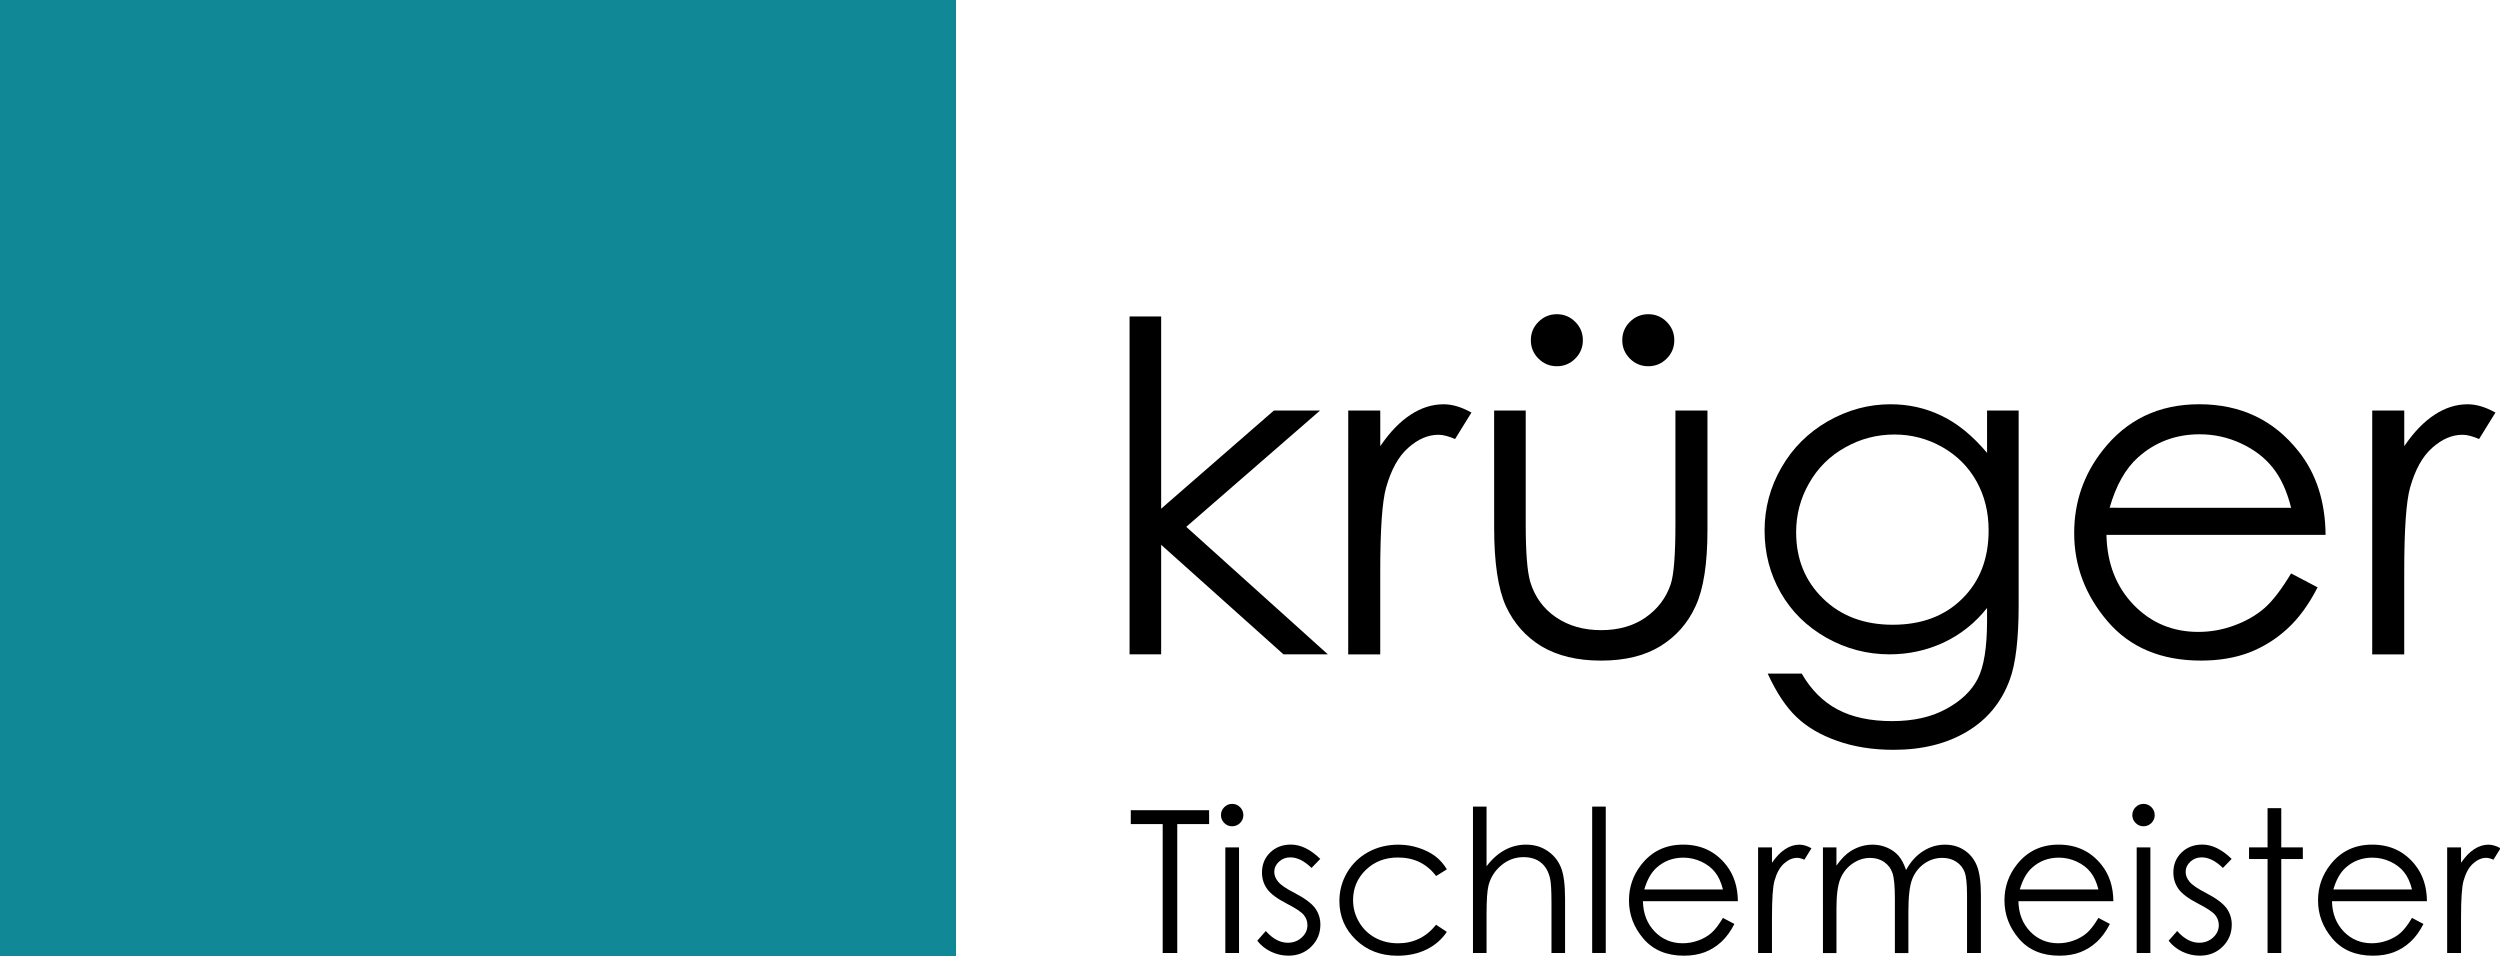 <?xml version="1.0" encoding="UTF-8" standalone="no"?>
<svg xmlns="http://www.w3.org/2000/svg" xmlns:svg="http://www.w3.org/2000/svg" width="86.487mm" height="33.073mm" viewBox="0 0 86.487 33.073" version="1.1" id="svg698">
  <defs id="defs695"></defs>
  <g id="layer1" transform="translate(-202.981,-131.616)">
    <rect style="fill:#118896;fill-opacity:1;stroke-width:0.217;stroke-opacity:0;stop-color:#000000" id="rect418" width="33.073" height="33.073" x="202.981" y="131.616"></rect>
    <g aria-label="krüger" id="text1862" style="font-size:15.875px;line-height:1.25;font-family:'Open Sans';-inkscape-font-specification:'Open Sans';stroke-width:0.265" transform="translate(181.758,104.441)">
      <path d="m 60.3,38.122 h 1.093 v 6.651 l 3.899,-3.395 h 1.597 l -4.628,4.023 4.899,4.411 h -1.535 l -4.232,-3.79 v 3.79 h -1.093 z" style="font-family:'Century Gothic';-inkscape-font-specification:'Century Gothic'" id="path516"></path>
      <path d="m 67.865,41.378 h 1.108 v 1.232 q 0.496,-0.729 1.046,-1.085 0.55,-0.364 1.147,-0.364 0.45,0 0.961,0.287 l -0.566,0.915 q -0.341,-0.147 -0.574,-0.147 -0.543,0 -1.046,0.45 -0.504,0.442 -0.767,1.38 -0.202,0.721 -0.202,2.915 v 2.853 h -1.108 z" style="font-family:'Century Gothic';-inkscape-font-specification:'Century Gothic'" id="path518"></path>
      <path d="m 72.912,41.378 h 1.093 v 3.938 q 0,1.442 0.155,1.984 0.233,0.775 0.884,1.225 0.659,0.45 1.566,0.45 0.907,0 1.535,-0.434 0.636,-0.442 0.876,-1.155 0.163,-0.488 0.163,-2.07 v -3.938 h 1.108 v 4.139 q 0,1.744 -0.411,2.628 -0.403,0.884 -1.225,1.388 -0.814,0.496 -2.046,0.496 -1.232,0 -2.062,-0.496 -0.822,-0.504 -1.232,-1.395 -0.403,-0.899 -0.403,-2.698 z m 2.17,-3.333 q 0.372,0 0.636,0.264 0.264,0.264 0.264,0.636 0,0.372 -0.264,0.636 -0.264,0.264 -0.636,0.264 -0.372,0 -0.636,-0.264 -0.264,-0.264 -0.264,-0.636 0,-0.372 0.264,-0.636 0.264,-0.264 0.636,-0.264 z m 3.163,0 q 0.372,0 0.636,0.264 0.264,0.264 0.264,0.636 0,0.372 -0.264,0.636 -0.264,0.264 -0.636,0.264 -0.372,0 -0.636,-0.264 -0.264,-0.264 -0.264,-0.636 0,-0.372 0.264,-0.636 0.264,-0.264 0.636,-0.264 z" style="font-family:'Century Gothic';-inkscape-font-specification:'Century Gothic'" id="path520"></path>
      <path d="m 89.965,41.378 h 1.093 v 6.721 q 0,1.775 -0.31,2.597 -0.426,1.163 -1.481,1.791 -1.054,0.628 -2.535,0.628 -1.085,0 -1.953,-0.31 -0.86,-0.302 -1.403,-0.822 -0.543,-0.512 -1,-1.504 h 1.178 q 0.481,0.837 1.24,1.24 0.76,0.403 1.884,0.403 1.108,0 1.868,-0.419 0.767,-0.411 1.093,-1.039 0.326,-0.628 0.326,-2.023 v -0.434 q -0.612,0.775 -1.496,1.194 -0.884,0.411 -1.876,0.411 -1.163,0 -2.186,-0.574 -1.023,-0.581 -1.581,-1.558 -0.558,-0.977 -0.558,-2.147 0,-1.17 0.581,-2.178 0.581,-1.015 1.605,-1.605 1.031,-0.589 2.17,-0.589 0.946,0 1.76,0.395 0.822,0.388 1.581,1.287 z M 86.763,42.207 q -0.922,0 -1.713,0.45 -0.791,0.442 -1.24,1.232 -0.45,0.783 -0.45,1.698 0,1.388 0.93,2.294 0.93,0.907 2.411,0.907 1.496,0 2.403,-0.899 0.915,-0.899 0.915,-2.364 0,-0.953 -0.419,-1.698 Q 89.182,43.076 88.415,42.641 87.647,42.207 86.763,42.207 Z" style="font-family:'Century Gothic';-inkscape-font-specification:'Century Gothic'" id="path522"></path>
      <path d="m 100.484,47.013 0.915,0.481 q -0.45,0.884 -1.039,1.426 -0.589,0.543 -1.326,0.829 -0.736,0.279 -1.667,0.279 -2.062,0 -3.225,-1.349 -1.163,-1.357 -1.163,-3.062 0,-1.605 0.984,-2.86 1.248,-1.597 3.341,-1.597 2.155,0 3.442,1.636 0.915,1.155 0.93,2.884 h -7.581 q 0.031,1.473 0.938,2.418 0.907,0.938 2.24,0.938 0.643,0 1.248,-0.225 0.612,-0.225 1.039,-0.597 0.426,-0.372 0.922,-1.201 z m 0,-2.271 q -0.217,-0.868 -0.636,-1.388 -0.411,-0.519 -1.093,-0.837 -0.682,-0.318 -1.434,-0.318 -1.24,0 -2.132,0.798 -0.651,0.581 -0.984,1.744 z" style="font-family:'Century Gothic';-inkscape-font-specification:'Century Gothic'" id="path524"></path>
      <path d="m 103.29,41.378 h 1.108 v 1.232 q 0.496,-0.729 1.046,-1.085 0.55,-0.364 1.147,-0.364 0.45,0 0.961,0.287 l -0.566,0.915 q -0.341,-0.147 -0.574,-0.147 -0.543,0 -1.046,0.45 -0.504,0.442 -0.767,1.38 -0.202,0.721 -0.202,2.915 v 2.853 h -1.108 z" style="font-family:'Century Gothic';-inkscape-font-specification:'Century Gothic'" id="path526"></path>
    </g>
    <g aria-label="Tischlermeister" transform="matrix(1,0,0,1,181.758,104.441)" id="text401" style="font-size:6.878px;line-height:1.25;font-family:'Open Sans';-inkscape-font-specification:'Open Sans';stroke-width:0.265">
      <path d="m 60.342,55.684 v -0.48 h 2.71 v 0.48 h -1.102 v 4.46 h -0.504 v -4.46 z" style="font-family:'Century Gothic';-inkscape-font-specification:'Century Gothic'" id="path529"></path>
      <path d="m 63.848,54.985 q 0.161,0 0.275,0.114 0.114,0.114 0.114,0.275 0,0.158 -0.114,0.272 -0.114,0.114 -0.275,0.114 -0.158,0 -0.272,-0.114 -0.114,-0.114 -0.114,-0.272 0,-0.161 0.114,-0.275 0.114,-0.114 0.272,-0.114 z m -0.235,1.505 h 0.474 v 3.654 h -0.474 z" style="font-family:'Century Gothic';-inkscape-font-specification:'Century Gothic'" id="path531"></path>
      <path d="m 66.897,56.889 -0.302,0.312 q -0.376,-0.366 -0.735,-0.366 -0.228,0 -0.393,0.151 -0.161,0.151 -0.161,0.353 0,0.178 0.134,0.339 0.134,0.165 0.564,0.386 0.524,0.272 0.712,0.524 0.185,0.255 0.185,0.574 0,0.45 -0.316,0.762 -0.316,0.312 -0.789,0.312 -0.316,0 -0.605,-0.138 -0.285,-0.138 -0.474,-0.379 l 0.296,-0.336 q 0.359,0.406 0.762,0.406 0.282,0 0.48,-0.181 0.198,-0.181 0.198,-0.427 0,-0.202 -0.131,-0.359 -0.131,-0.154 -0.591,-0.39 -0.494,-0.255 -0.672,-0.504 -0.178,-0.249 -0.178,-0.568 0,-0.416 0.282,-0.692 0.285,-0.275 0.719,-0.275 0.504,0 1.014,0.494 z" style="font-family:'Century Gothic';-inkscape-font-specification:'Century Gothic'" id="path533"></path>
      <path d="m 71.277,57.249 -0.373,0.232 q -0.484,-0.641 -1.32,-0.641 -0.668,0 -1.112,0.43 -0.44,0.43 -0.44,1.044 0,0.4 0.202,0.752 0.205,0.353 0.557,0.547 0.356,0.195 0.796,0.195 0.806,0 1.316,-0.641 l 0.373,0.245 q -0.262,0.393 -0.705,0.611 -0.44,0.215 -1.004,0.215 -0.866,0 -1.437,-0.551 -0.571,-0.551 -0.571,-1.34 0,-0.531 0.265,-0.984 0.269,-0.457 0.735,-0.712 0.467,-0.255 1.044,-0.255 0.363,0 0.699,0.111 0.339,0.111 0.574,0.289 0.235,0.178 0.4,0.453 z" style="font-family:'Century Gothic';-inkscape-font-specification:'Century Gothic'" id="path535"></path>
      <path d="m 72.18,55.079 h 0.47 v 2.065 q 0.285,-0.376 0.628,-0.561 0.343,-0.188 0.742,-0.188 0.41,0 0.725,0.208 0.319,0.208 0.47,0.561 0.151,0.349 0.151,1.098 v 1.881 h -0.47 v -1.743 q 0,-0.631 -0.05,-0.843 -0.087,-0.363 -0.319,-0.544 -0.228,-0.185 -0.601,-0.185 -0.427,0 -0.766,0.282 -0.336,0.282 -0.443,0.699 -0.067,0.269 -0.067,0.994 v 1.34 h -0.47 z" style="font-family:'Century Gothic';-inkscape-font-specification:'Century Gothic'" id="path537"></path>
      <path d="m 76.304,55.079 h 0.47 v 5.064 h -0.47 z" style="font-family:'Century Gothic';-inkscape-font-specification:'Century Gothic'" id="path539"></path>
      <path d="m 80.828,58.931 0.396,0.208 q -0.195,0.383 -0.45,0.618 -0.255,0.235 -0.574,0.359 -0.319,0.121 -0.722,0.121 -0.893,0 -1.397,-0.584 -0.504,-0.588 -0.504,-1.327 0,-0.695 0.427,-1.239 0.541,-0.692 1.447,-0.692 0.934,0 1.491,0.709 0.396,0.5 0.403,1.249 h -3.285 q 0.013,0.638 0.406,1.048 0.393,0.406 0.971,0.406 0.279,0 0.541,-0.097 0.265,-0.097 0.45,-0.259 0.185,-0.161 0.4,-0.521 z m 0,-0.984 q -0.094,-0.376 -0.275,-0.601 -0.178,-0.225 -0.474,-0.363 -0.296,-0.138 -0.621,-0.138 -0.537,0 -0.924,0.346 -0.282,0.252 -0.427,0.756 z" style="font-family:'Century Gothic';-inkscape-font-specification:'Century Gothic'" id="path541"></path>
      <path d="m 82.044,56.49 h 0.48 v 0.534 q 0.215,-0.316 0.453,-0.47 0.238,-0.158 0.497,-0.158 0.195,0 0.416,0.124 l -0.245,0.396 q -0.148,-0.064 -0.249,-0.064 -0.235,0 -0.453,0.195 -0.218,0.191 -0.332,0.598 -0.087,0.312 -0.087,1.263 v 1.236 h -0.48 z" style="font-family:'Century Gothic';-inkscape-font-specification:'Century Gothic'" id="path543"></path>
      <path d="m 84.287,56.49 h 0.467 v 0.631 q 0.245,-0.349 0.504,-0.51 0.356,-0.215 0.749,-0.215 0.265,0 0.504,0.104 0.238,0.104 0.39,0.279 0.151,0.171 0.262,0.494 0.235,-0.43 0.588,-0.652 0.353,-0.225 0.759,-0.225 0.38,0 0.668,0.191 0.292,0.191 0.433,0.534 0.141,0.343 0.141,1.028 v 1.995 h -0.48 v -1.995 q 0,-0.588 -0.084,-0.806 -0.084,-0.222 -0.289,-0.356 -0.202,-0.134 -0.484,-0.134 -0.343,0 -0.628,0.202 -0.282,0.202 -0.413,0.537 -0.131,0.336 -0.131,1.122 v 1.431 h -0.467 v -1.871 q 0,-0.662 -0.084,-0.897 -0.081,-0.238 -0.285,-0.379 -0.205,-0.144 -0.487,-0.144 -0.326,0 -0.611,0.198 -0.282,0.195 -0.42,0.527 -0.134,0.332 -0.134,1.018 v 1.548 h -0.467 z" style="font-family:'Century Gothic';-inkscape-font-specification:'Century Gothic'" id="path545"></path>
      <path d="m 93.818,58.931 0.396,0.208 q -0.195,0.383 -0.45,0.618 -0.255,0.235 -0.574,0.359 -0.319,0.121 -0.722,0.121 -0.893,0 -1.397,-0.584 -0.504,-0.588 -0.504,-1.327 0,-0.695 0.427,-1.239 0.541,-0.692 1.447,-0.692 0.934,0 1.491,0.709 0.396,0.5 0.403,1.249 h -3.285 q 0.013,0.638 0.406,1.048 0.393,0.406 0.971,0.406 0.279,0 0.541,-0.097 0.265,-0.097 0.45,-0.259 0.185,-0.161 0.4,-0.521 z m 0,-0.984 q -0.094,-0.376 -0.275,-0.601 -0.178,-0.225 -0.474,-0.363 -0.296,-0.138 -0.621,-0.138 -0.537,0 -0.924,0.346 -0.282,0.252 -0.427,0.756 z" style="font-family:'Century Gothic';-inkscape-font-specification:'Century Gothic'" id="path547"></path>
      <path d="m 95.376,54.985 q 0.161,0 0.275,0.114 0.114,0.114 0.114,0.275 0,0.158 -0.114,0.272 -0.114,0.114 -0.275,0.114 -0.158,0 -0.272,-0.114 -0.114,-0.114 -0.114,-0.272 0,-0.161 0.114,-0.275 0.114,-0.114 0.272,-0.114 z m -0.235,1.505 h 0.474 v 3.654 h -0.474 z" style="font-family:'Century Gothic';-inkscape-font-specification:'Century Gothic'" id="path549"></path>
      <path d="m 98.426,56.889 -0.302,0.312 q -0.376,-0.366 -0.735,-0.366 -0.228,0 -0.393,0.151 -0.161,0.151 -0.161,0.353 0,0.178 0.134,0.339 0.134,0.165 0.564,0.386 0.524,0.272 0.712,0.524 0.185,0.255 0.185,0.574 0,0.45 -0.316,0.762 -0.316,0.312 -0.789,0.312 -0.316,0 -0.605,-0.138 -0.285,-0.138 -0.474,-0.379 l 0.296,-0.336 q 0.359,0.406 0.762,0.406 0.282,0 0.48,-0.181 0.198,-0.181 0.198,-0.427 0,-0.202 -0.131,-0.359 -0.131,-0.154 -0.591,-0.39 -0.494,-0.255 -0.672,-0.504 -0.178,-0.249 -0.178,-0.568 0,-0.416 0.282,-0.692 0.285,-0.275 0.719,-0.275 0.504,0 1.014,0.494 z" style="font-family:'Century Gothic';-inkscape-font-specification:'Century Gothic'" id="path551"></path>
      <path d="m 99.669,55.133 h 0.474 v 1.357 h 0.746 v 0.403 h -0.746 v 3.251 h -0.474 v -3.251 h -0.641 v -0.403 h 0.641 z" style="font-family:'Century Gothic';-inkscape-font-specification:'Century Gothic'" id="path553"></path>
      <path d="m 104.666,58.931 0.396,0.208 q -0.195,0.383 -0.45,0.618 -0.255,0.235 -0.574,0.359 -0.319,0.121 -0.722,0.121 -0.893,0 -1.397,-0.584 -0.504,-0.588 -0.504,-1.327 0,-0.695 0.427,-1.239 0.541,-0.692 1.447,-0.692 0.934,0 1.491,0.709 0.396,0.5 0.403,1.249 h -3.285 q 0.013,0.638 0.406,1.048 0.393,0.406 0.971,0.406 0.279,0 0.541,-0.097 0.265,-0.097 0.45,-0.259 0.185,-0.161 0.4,-0.521 z m 0,-0.984 q -0.094,-0.376 -0.275,-0.601 -0.178,-0.225 -0.474,-0.363 -0.296,-0.138 -0.621,-0.138 -0.537,0 -0.924,0.346 -0.282,0.252 -0.427,0.756 z" style="font-family:'Century Gothic';-inkscape-font-specification:'Century Gothic'" id="path555"></path>
      <path d="m 105.882,56.49 h 0.48 v 0.534 q 0.215,-0.316 0.453,-0.47 0.238,-0.158 0.497,-0.158 0.195,0 0.416,0.124 l -0.245,0.396 q -0.148,-0.064 -0.249,-0.064 -0.235,0 -0.453,0.195 -0.218,0.191 -0.332,0.598 -0.087,0.312 -0.087,1.263 v 1.236 h -0.48 z" style="font-family:'Century Gothic';-inkscape-font-specification:'Century Gothic'" id="path557"></path>
    </g>
  </g>
</svg>
